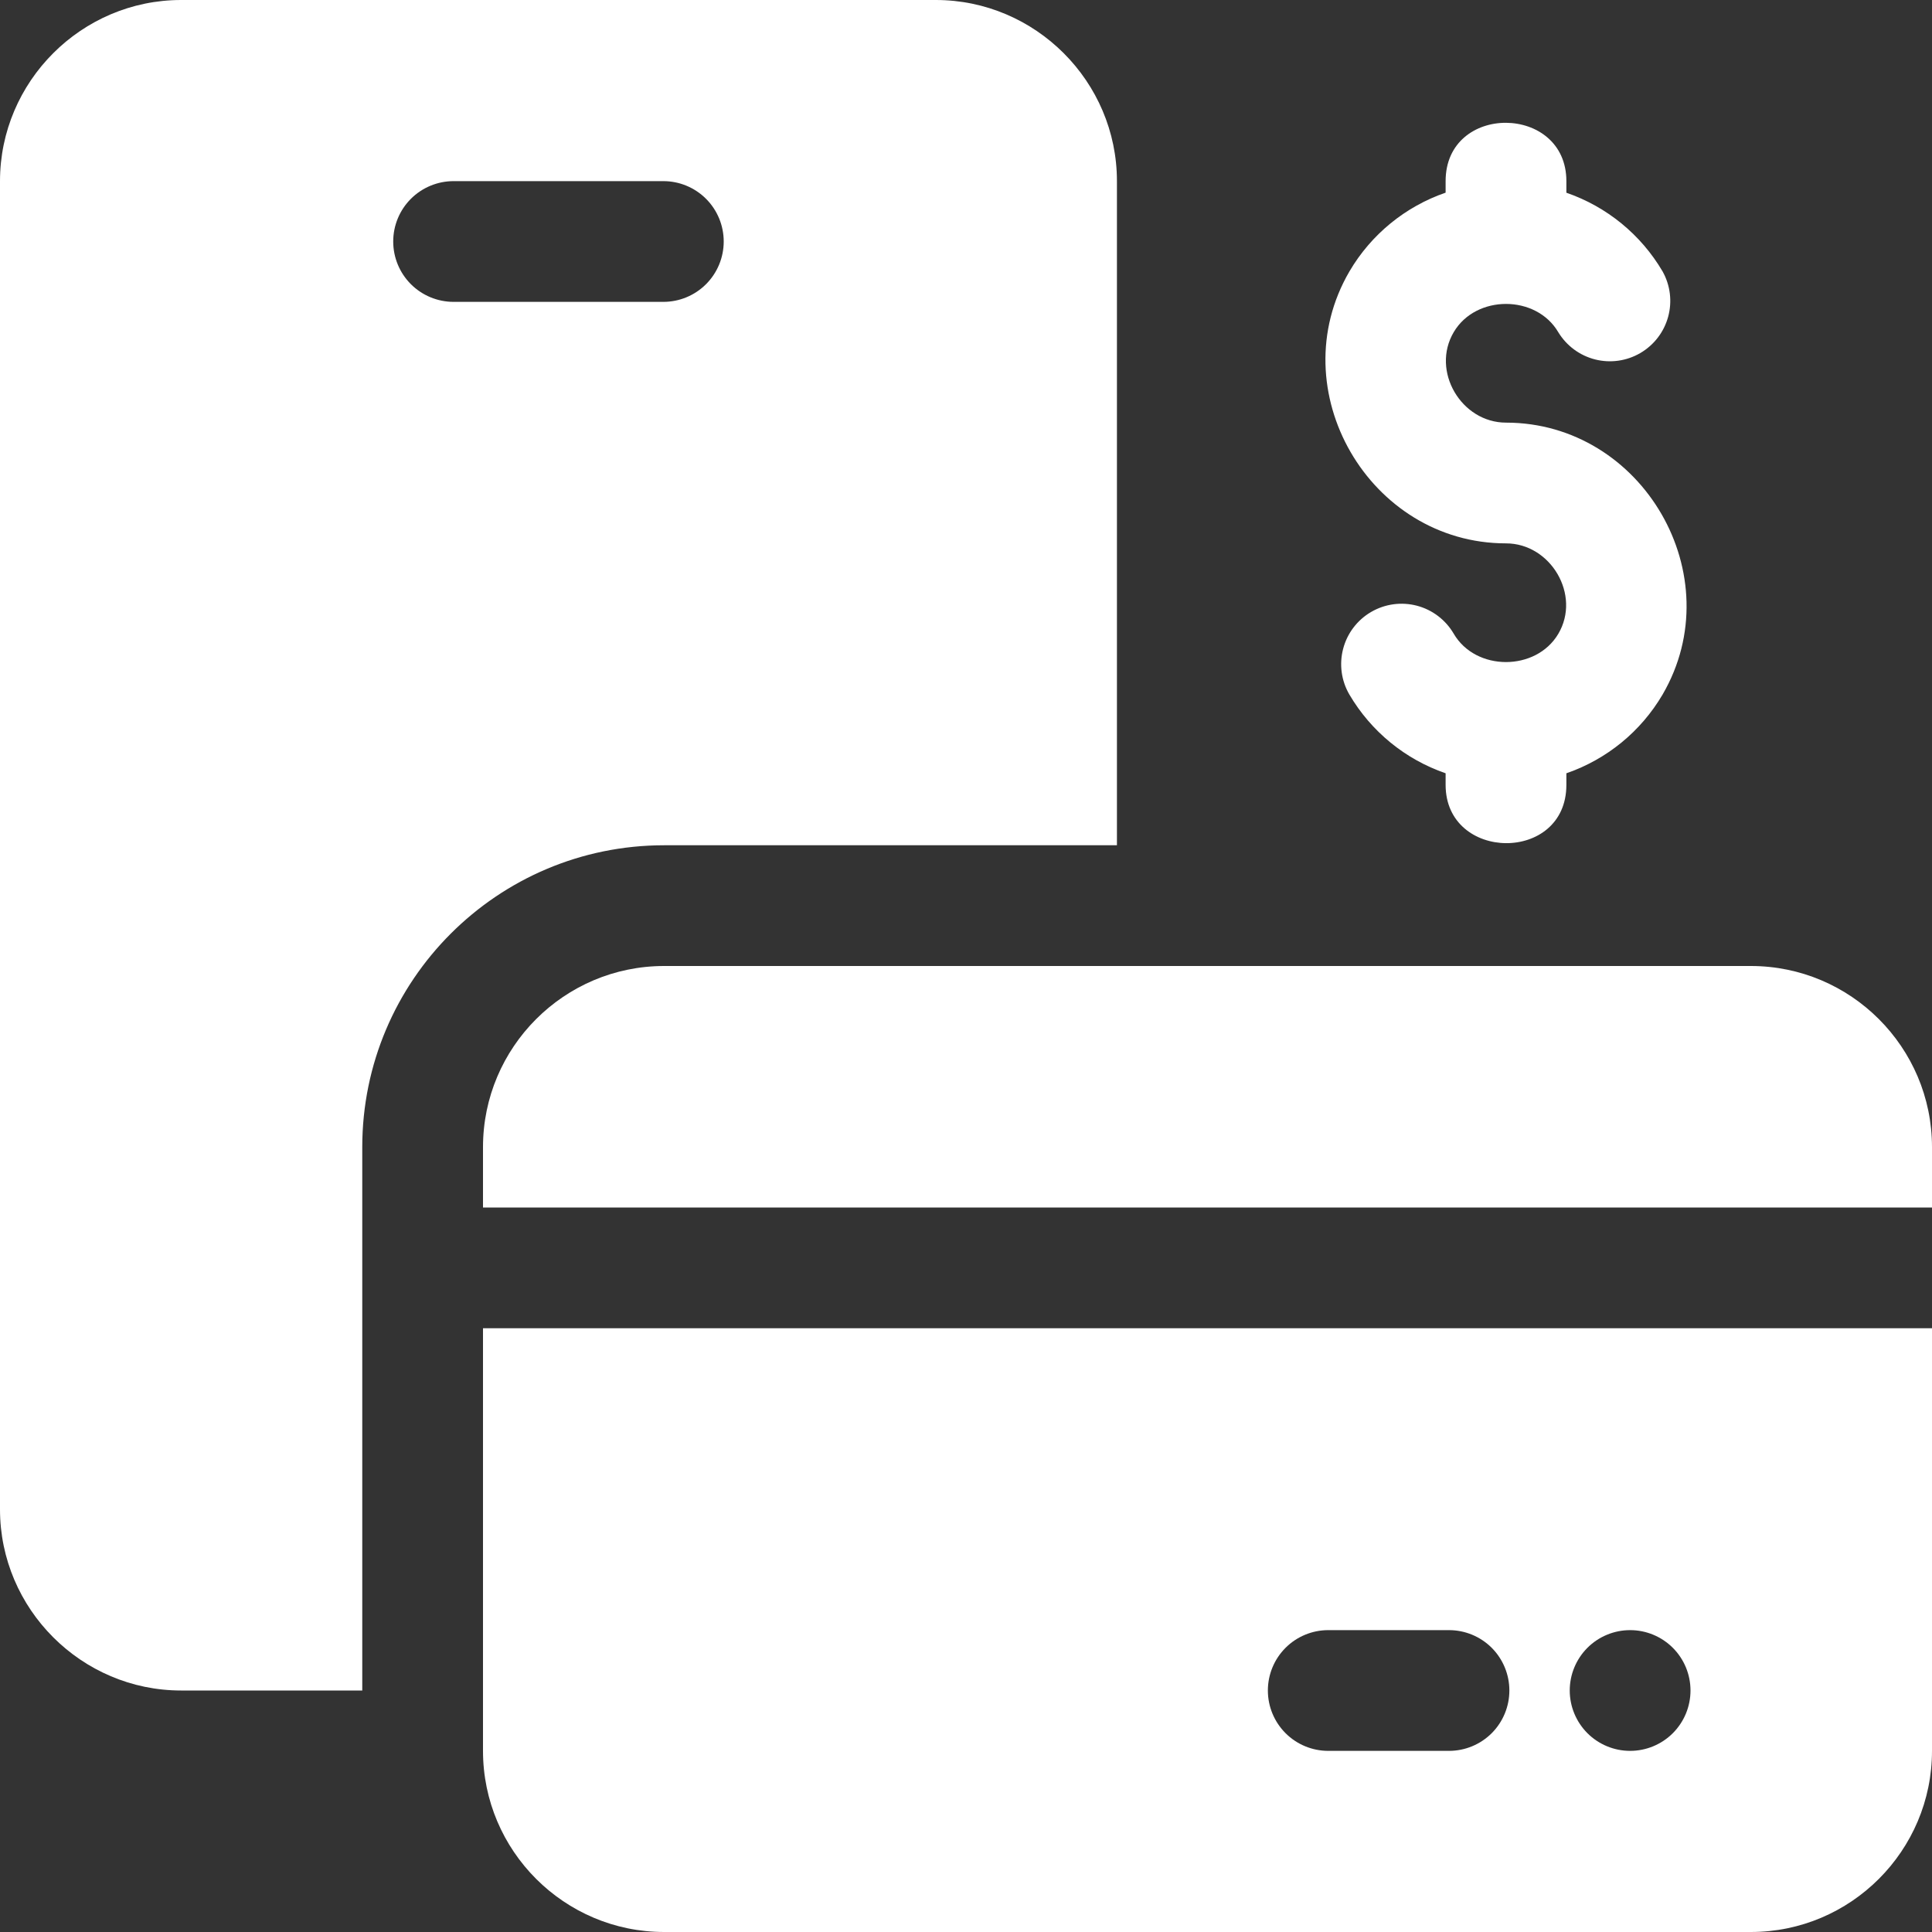 <svg width="89" height="89" viewBox="0 0 89 89" fill="none" xmlns="http://www.w3.org/2000/svg">
<rect x="0" y="0" width="89" height="89" fill="#333333" stroke="none"/>
<path d="M80.656 44.5H30.594C25.994 44.5 22.25 48.244 22.25 52.844V55.625H89V52.844C89 48.244 85.256 44.5 80.656 44.5ZM22.25 80.656C22.25 85.256 25.994 89 30.594 89H80.656C85.256 89 89 85.256 89 80.656V61.188H22.25V80.656ZM75.094 75.094C75.831 75.094 76.539 75.387 77.06 75.908C77.582 76.43 77.875 77.137 77.875 77.875C77.875 78.613 77.582 79.32 77.06 79.842C76.539 80.363 75.831 80.656 75.094 80.656C74.356 80.656 73.649 80.363 73.127 79.842C72.606 79.32 72.312 78.613 72.312 77.875C72.312 77.137 72.606 76.43 73.127 75.908C73.649 75.387 74.356 75.094 75.094 75.094ZM61.188 75.094H66.75C67.488 75.094 68.195 75.387 68.717 75.908C69.238 76.43 69.531 77.137 69.531 77.875C69.531 78.613 69.238 79.32 68.717 79.842C68.195 80.363 67.488 80.656 66.75 80.656H61.188C60.45 80.656 59.742 80.363 59.221 79.842C58.699 79.32 58.406 78.613 58.406 77.875C58.406 77.137 58.699 76.43 59.221 75.908C59.742 75.387 60.45 75.094 61.188 75.094Z" fill="white"/>
<path d="M51.453 38.938V8.344C51.453 3.755 47.698 0 43.109 0H8.344C3.755 0 0 3.755 0 8.344V69.531C0 74.12 3.755 77.875 8.344 77.875H16.688V52.844C16.688 45.167 22.918 38.938 30.594 38.938H51.453ZM20.895 13.906C20.158 13.906 19.451 13.613 18.929 13.092C18.407 12.57 18.114 11.863 18.114 11.125C18.114 10.387 18.407 9.68 18.929 9.158C19.451 8.637 20.158 8.344 20.895 8.344H30.558C31.295 8.344 32.003 8.637 32.524 9.158C33.046 9.68 33.339 10.387 33.339 11.125C33.339 11.863 33.046 12.57 32.524 13.092C32.003 13.613 31.295 13.906 30.558 13.906H20.895ZM69.376 25.031C71.434 25.031 72.844 27.409 71.784 29.2C70.758 30.933 67.982 30.933 66.967 29.192C66.595 28.555 65.986 28.091 65.272 27.903C64.558 27.716 63.8 27.819 63.162 28.191C62.525 28.562 62.061 29.172 61.874 29.886C61.686 30.599 61.789 31.358 62.161 31.995C63.159 33.694 64.731 34.981 66.594 35.622V36.156C66.594 39.7 72.157 39.772 72.157 36.156V35.622C74.018 34.981 75.59 33.696 76.587 31.998C79.78 26.522 75.667 19.469 69.376 19.469C67.317 19.469 65.907 17.091 66.97 15.297C67.993 13.567 70.769 13.567 71.787 15.308C72.166 15.93 72.774 16.379 73.48 16.558C74.187 16.736 74.935 16.631 75.564 16.263C76.193 15.896 76.653 15.296 76.845 14.594C77.037 13.891 76.945 13.14 76.59 12.505C75.592 10.806 74.019 9.52 72.157 8.878V8.344C72.157 4.789 66.594 4.734 66.594 8.344V8.875C64.732 9.517 63.161 10.803 62.164 12.502C58.974 17.972 63.081 25.031 69.376 25.031Z" fill="white"/>
</svg>
